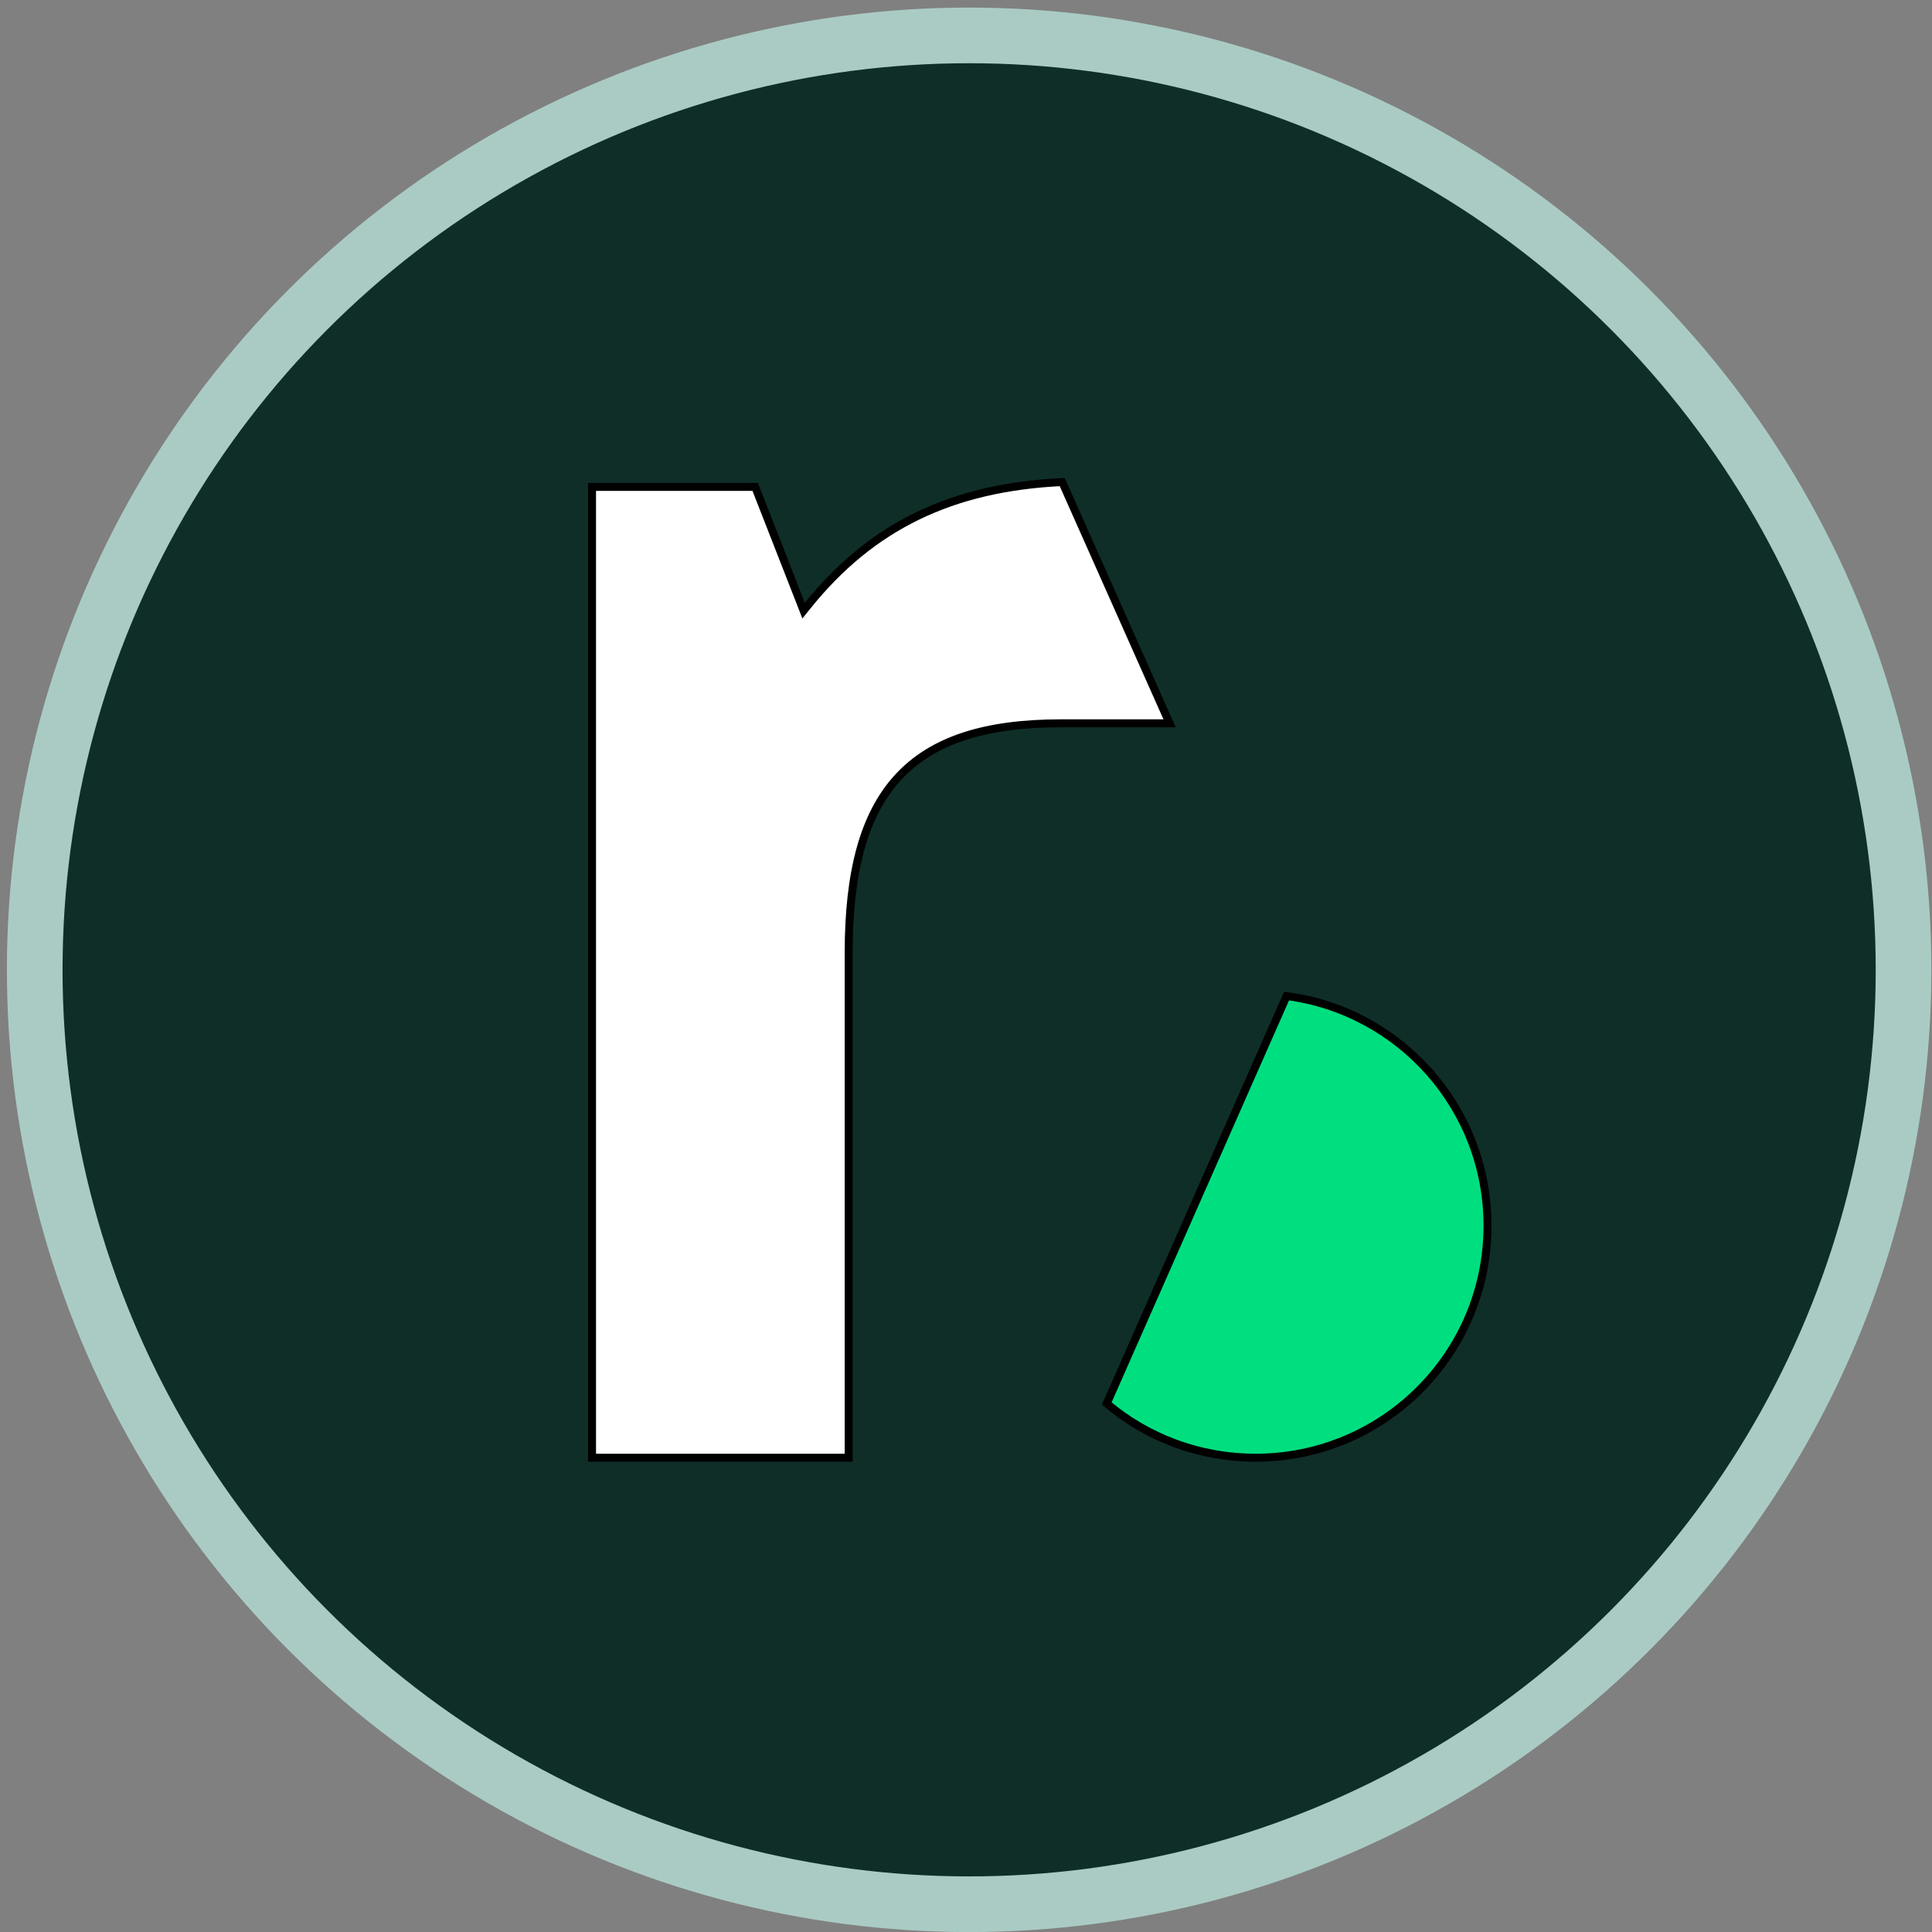 <svg width="243" height="243" viewBox="0 0 243 243" fill="none" xmlns="http://www.w3.org/2000/svg">
<rect x="0" y="0" width="243" height="243" fill="#808080" stroke="none"/>
<circle cx="121.894" cy="121.98" r="117.527" fill="#0F2E28" stroke="#AACBC4" stroke-width="7"/>
<path d="M101.613 76.135C109.648 66.174 119.695 61.291 133.605 60.633L147.106 90.975H133.42C123.986 90.975 117.271 93.061 112.932 97.799C108.603 102.526 106.742 109.785 106.742 119.883V183.344H74.467V61.242H94.986L100.759 76.003L101.072 76.805L101.613 76.135Z" fill="white" stroke="black"/>
<path d="M187.093 154.175C187.093 170.296 174.045 183.344 157.925 183.344C150.774 183.344 144.248 180.785 139.203 176.529L161.82 125.28C176.092 127.149 187.093 139.356 187.093 154.175Z" fill="#00DF80" stroke="black"/>
</svg>

